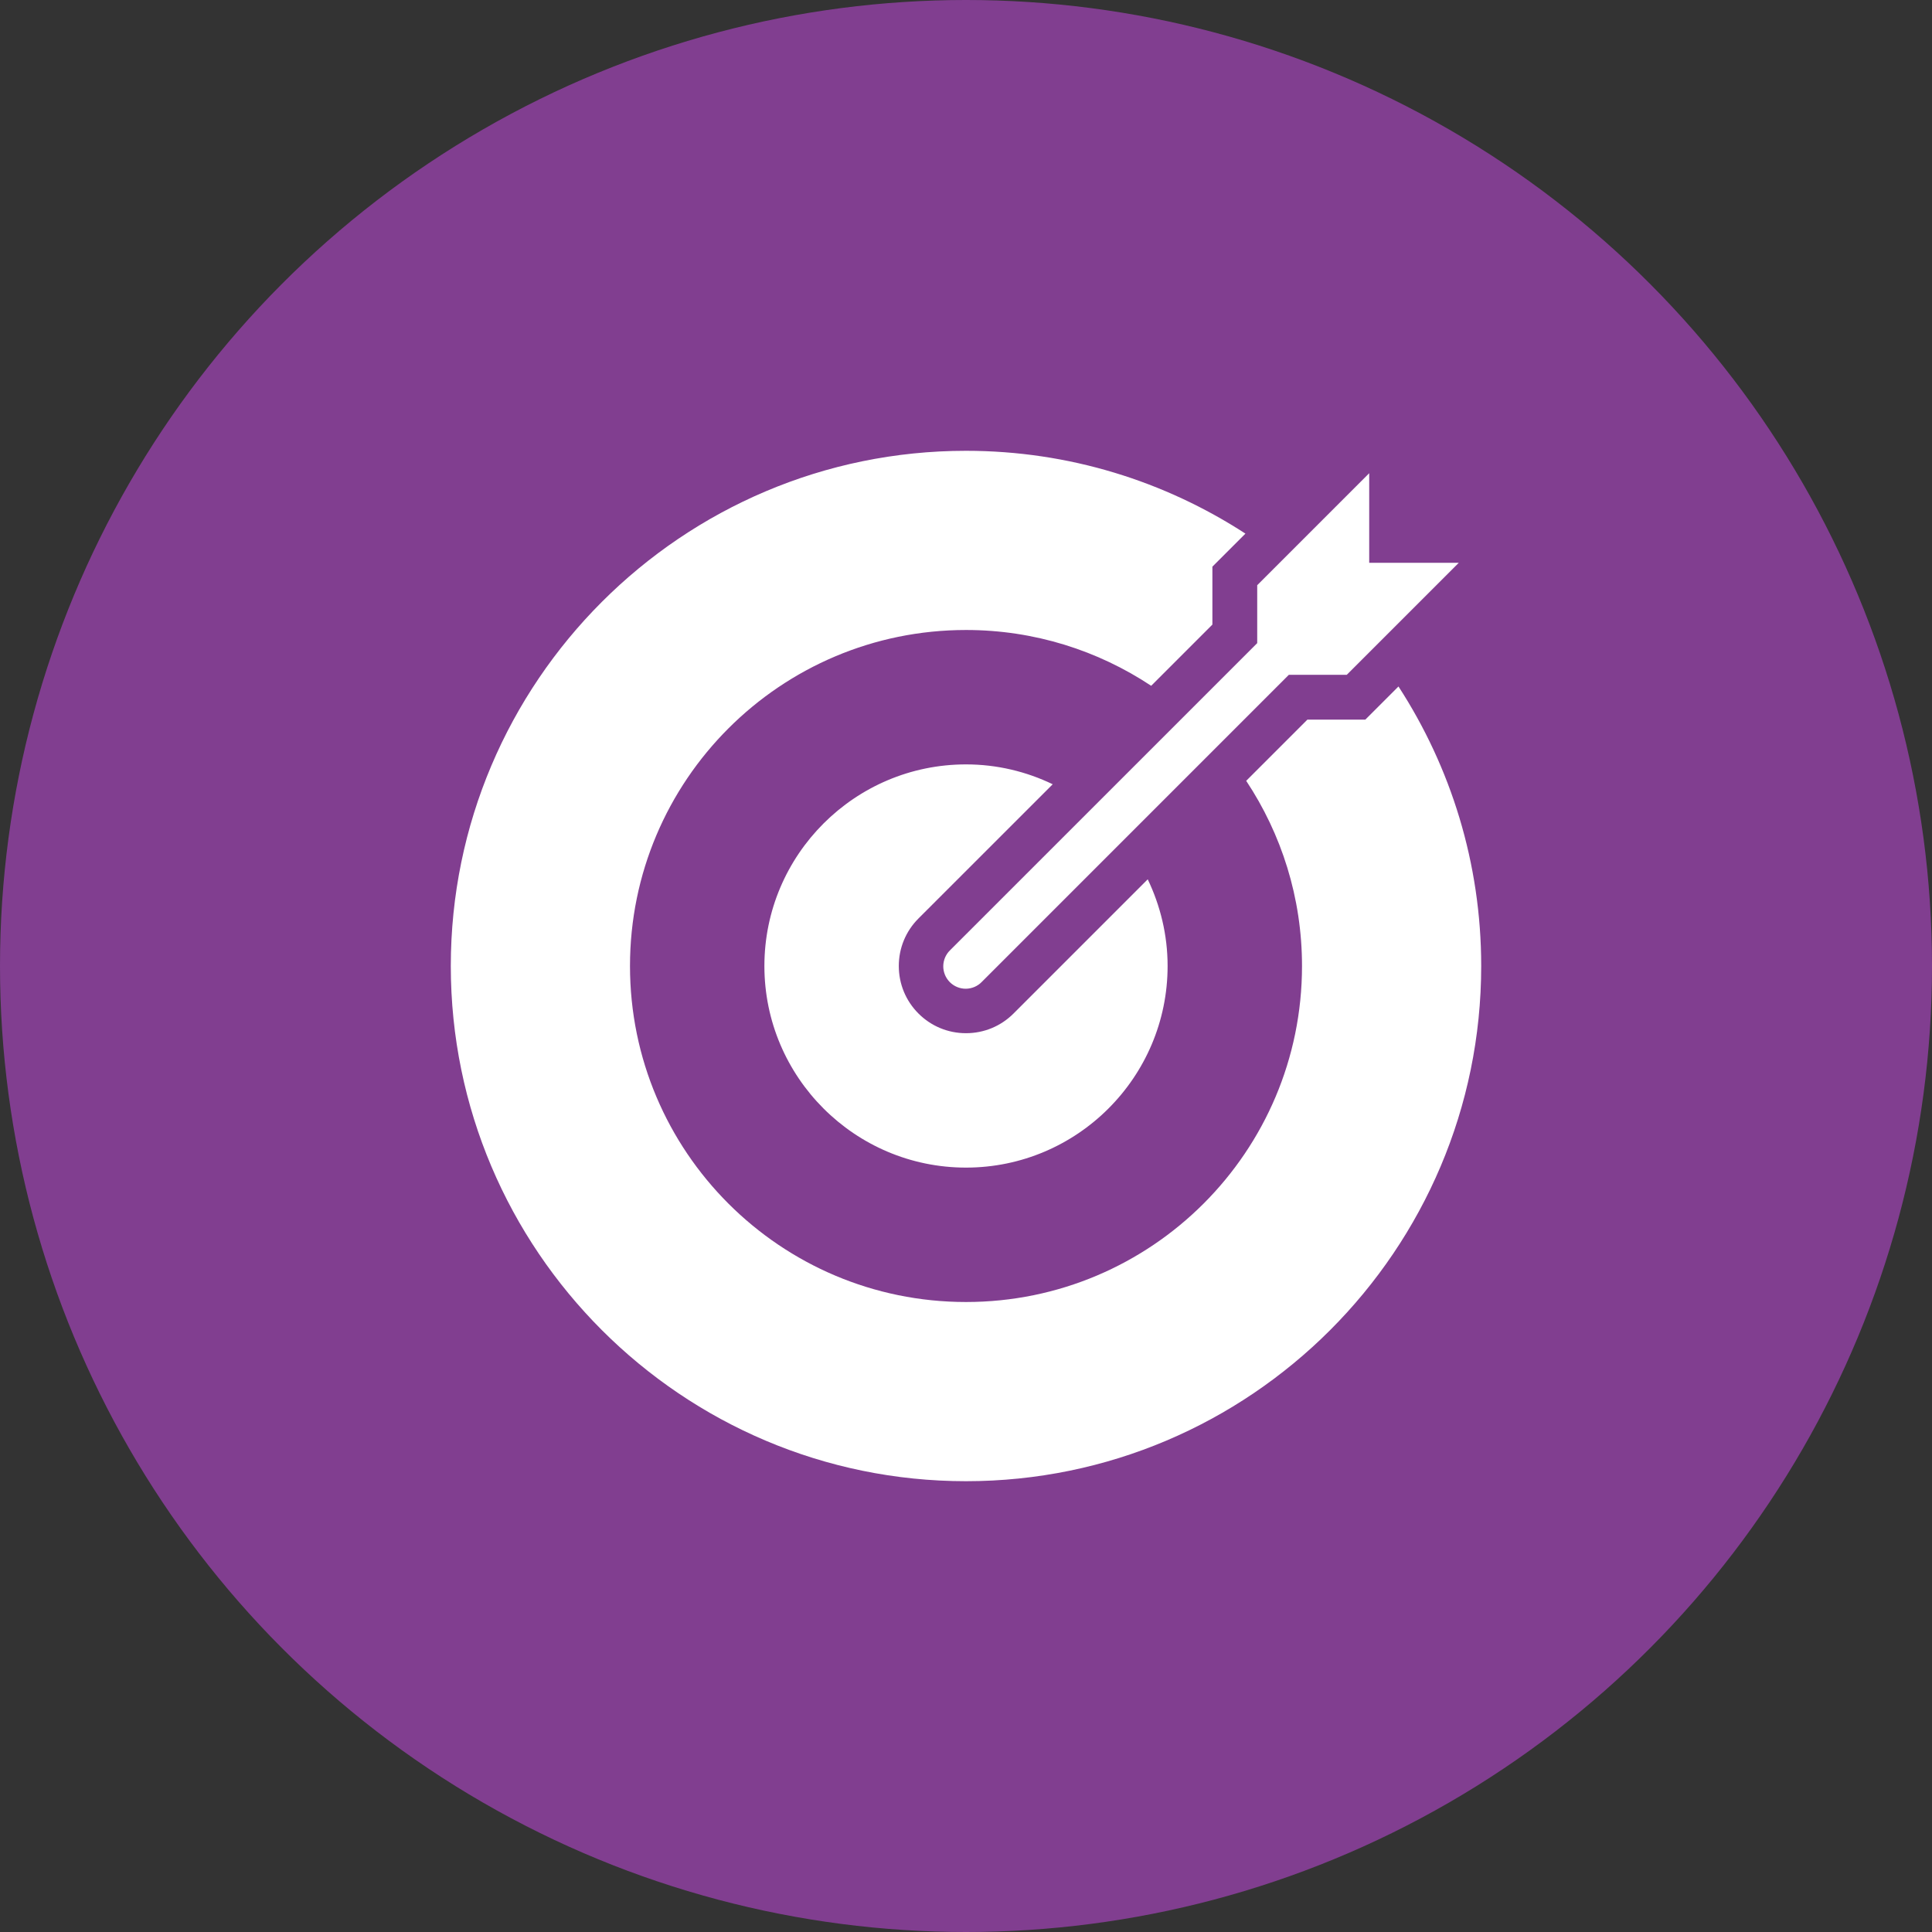 <?xml version="1.0" encoding="UTF-8"?><svg width="60" height="60" viewBox="0 0 60 60" fill="none" xmlns="http://www.w3.org/2000/svg">
<rect x="0" y="0" width="60" height="60" fill="#333333" stroke="none"/>
<g id="Group 14">
<g id="Group 13">
<g id="Group 6">
<g id="Group 1">
<circle id="Ellipse 1" cx="30" cy="30" r="30" fill="#813E90"/>
</g>
</g>
</g>
<path id="Vector" d="M30 14C21.178 14 14 21.178 14 30C14 38.822 21.178 46 30 46C38.822 46 46 38.822 46 30C46 26.802 45.054 23.822 43.431 21.319L42.81 21.94L42.402 22.348H41.826H40.603L38.702 24.249C39.795 25.898 40.435 27.873 40.435 30C40.435 35.763 35.763 40.435 30 40.435C24.237 40.435 19.565 35.763 19.565 30C19.565 24.237 24.237 19.565 30 19.565C32.127 19.565 34.102 20.205 35.751 21.298L37.652 19.397V18.174V17.598L38.06 17.19L38.678 16.572C36.176 14.948 33.198 14 30 14ZM42.522 14.696L39.044 18.174V19.973L29.508 29.508C29.441 29.572 29.388 29.649 29.351 29.734C29.315 29.819 29.295 29.91 29.294 30.003C29.293 30.096 29.311 30.187 29.346 30.273C29.381 30.359 29.433 30.436 29.498 30.502C29.564 30.567 29.641 30.619 29.727 30.654C29.813 30.689 29.904 30.707 29.997 30.706C30.09 30.705 30.181 30.685 30.266 30.649C30.351 30.612 30.428 30.559 30.492 30.492L40.027 20.956H41.826L45.304 17.478H42.522V14.696ZM30 23.739C26.548 23.739 23.739 26.548 23.739 30C23.739 33.452 26.548 36.261 30 36.261C33.452 36.261 36.261 33.452 36.261 30C36.261 29.035 36.035 28.125 35.644 27.308L31.476 31.476C31.082 31.87 30.557 32.087 30 32.087C29.443 32.087 28.918 31.87 28.524 31.476C28.13 31.082 27.913 30.557 27.913 30C27.913 29.443 28.13 28.918 28.524 28.524L32.693 24.356C31.877 23.963 30.965 23.739 30 23.739Z" fill="white"/>
</g>
</svg>
